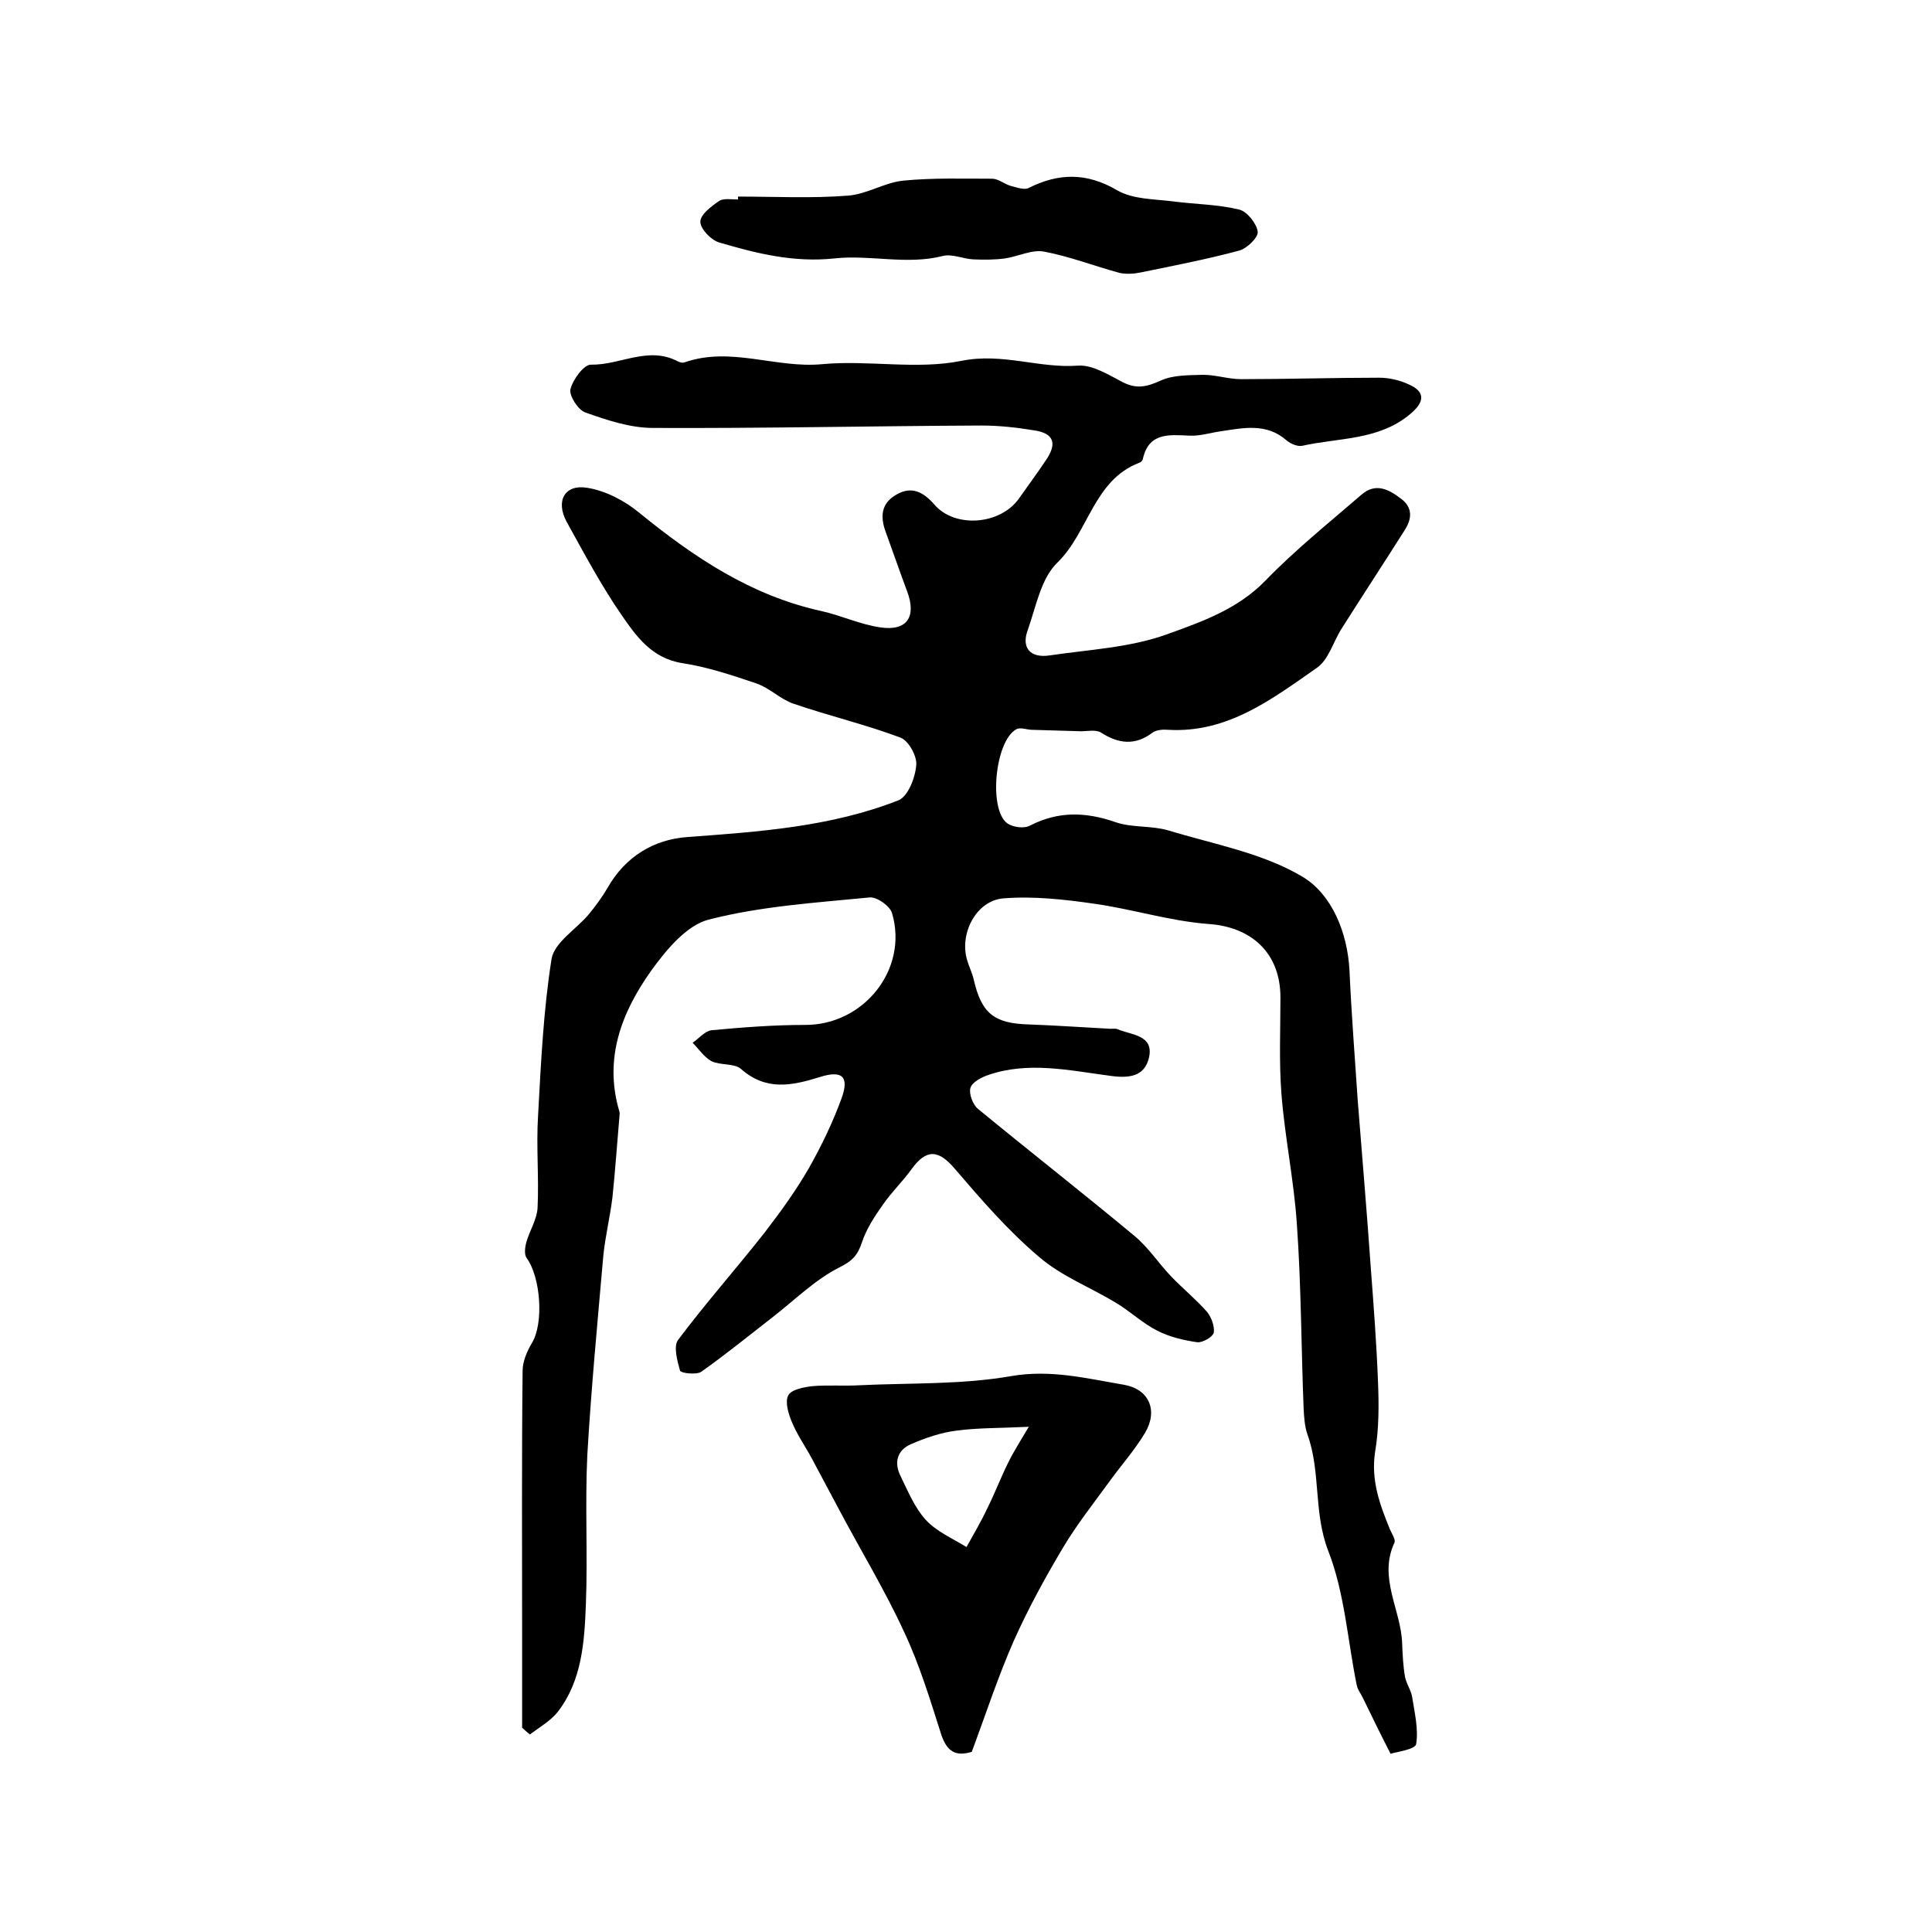 <?xml version="1.0" encoding="utf-8"?>
<!-- Generator: Adobe Illustrator 22.0.0, SVG Export Plug-In . SVG Version: 6.00 Build 0)  -->
<svg version="1.1" id="图层_1" xmlns="http://www.w3.org/2000/svg" xmlns:xlink="http://www.w3.org/1999/xlink" x="0px" y="0px"
	 viewBox="0 0 400 400" style="enable-background:new 0 0 400 400;" xml:space="preserve">
<style type="text/css">
	.st0{fill:#FFFFFF;}
</style>
<g>
	
	<path d="M108.1,357.7c0-6.5,0-13,0-19.4c0-18.2-0.1-36.3,0.1-54.5c0-1.9,0.9-4,1.9-5.7c2.5-4,1.9-13.6-1.1-17.7
		c-0.5-0.7-0.3-2.3,0-3.3c0.7-2.4,2.2-4.7,2.3-7.1c0.3-6.3-0.3-12.7,0.1-19c0.6-10.9,1.1-21.8,2.8-32.5c0.6-3.4,5.1-6.1,7.7-9.2
		c1.4-1.7,2.8-3.6,3.9-5.5c3.7-6.5,9.6-10,16.5-10.5c14.9-1.1,29.7-2.1,43.7-7.6c2-0.8,3.5-4.7,3.7-7.3c0.2-1.8-1.6-5.1-3.3-5.7
		c-7.2-2.7-14.8-4.5-22.1-7c-2.7-0.9-5-3.3-7.7-4.2c-5-1.7-10.1-3.4-15.3-4.2c-6.4-1-9.6-5.6-12.7-10.1c-4.2-6.1-7.7-12.7-11.3-19.2
		c-2.3-4.3-0.4-7.8,4.3-7c3.8,0.6,7.8,2.7,10.8,5.2c11.3,9.2,23.1,17.1,37.6,20.3c4.1,0.9,8.1,2.8,12.3,3.4c5.5,0.8,7.5-2.2,5.5-7.5
		c-1.5-4-2.9-8.1-4.4-12.2c-1.2-3.2-1-6,2.2-7.8c3.1-1.8,5.5-0.6,7.8,2c4.2,5,13.6,4.3,17.5-1.1c1.9-2.7,3.9-5.4,5.7-8.1
		c2.3-3.4,1.6-5.5-2.5-6.1c-3.6-0.6-7.3-1-10.9-1c-22.7,0.1-45.3,0.6-68,0.5c-4.7,0-9.5-1.6-14-3.2c-1.5-0.5-3.4-3.5-3.1-4.8
		c0.5-2,2.8-5.2,4.3-5.1c6,0.1,11.8-3.9,17.9-0.7c0.4,0.2,1,0.4,1.5,0.2c9.5-3.3,18.9,1.3,28.4,0.4c9.6-0.9,19.6,1.2,28.9-0.7
		c8.5-1.7,16,1.6,24.1,1c3-0.2,6.3,1.9,9.2,3.4c2.9,1.5,5,1,7.9-0.3c2.6-1.2,5.9-1.1,8.8-1.2c2.6,0,5.2,0.9,7.9,0.9
		c9.5,0,19-0.3,28.5-0.3c2.1,0,4.3,0.5,6.2,1.4c3.4,1.5,3.3,3.6,0.3,6.1c-6.5,5.5-14.8,4.9-22.4,6.6c-0.9,0.2-2.4-0.4-3.2-1.1
		c-4.2-3.7-9-2.6-13.7-1.9c-2.1,0.3-4.3,1-6.4,0.9c-4.3-0.2-8.5-0.7-9.7,4.9c-0.1,0.3-0.4,0.6-0.7,0.7c-9.5,3.6-10.5,14.4-17,20.7
		c-3.4,3.3-4.4,9.1-6.1,13.9c-1.4,3.7,0.5,5.9,4.5,5.3c8.1-1.2,16.5-1.6,24.1-4.3c7.2-2.6,14.8-5.2,20.6-11.2
		c6.2-6.4,13.2-12,19.9-17.8c2.9-2.5,5.6-1.1,8.1,0.8c2.6,1.9,2.3,4.3,0.8,6.6c-4.3,6.8-8.7,13.5-13,20.3c-1.8,2.8-2.7,6.5-5.2,8.2
		c-9.2,6.4-18.4,13.5-30.7,12.8c-1.1-0.1-2.5,0-3.3,0.6c-3.6,2.7-7,2.3-10.6,0c-1.1-0.7-2.8-0.3-4.2-0.3c-3.4-0.1-6.7-0.2-10.1-0.3
		c-1.1,0-2.5-0.6-3.3-0.1c-4.4,2.4-5.8,16.7-1.8,19.5c1.2,0.8,3.5,1.1,4.7,0.4c5.9-3,11.5-2.8,17.6-0.7c3.4,1.2,7.4,0.7,10.9,1.7
		c9.5,2.9,19.7,4.7,28,9.7c5.9,3.6,9.2,11.4,9.6,19.4c0.4,8.9,1.1,17.8,1.7,26.8c0.9,11.5,1.9,23.1,2.7,34.6
		c0.6,7.9,1.2,15.8,1.5,23.7c0.2,4.8,0.2,9.8-0.6,14.5c-0.9,5.9,1,11,3.1,16.1c0.4,0.9,1.2,2.1,0.9,2.7c-3.4,7.3,1.4,13.9,1.6,20.9
		c0.1,2.3,0.2,4.7,0.6,6.9c0.3,1.5,1.3,2.8,1.5,4.3c0.5,3.2,1.3,6.6,0.8,9.6c-0.2,1.1-4,1.6-5.3,2c-2.3-4.5-4-8-5.7-11.5
		c-0.4-0.9-1.1-1.7-1.3-2.7c-1.9-9.3-2.5-19.1-5.9-27.8c-3.1-8-1.5-16.3-4.3-24.1c-0.6-1.7-0.7-3.6-0.8-5.4
		c-0.5-12.7-0.5-25.5-1.4-38.2c-0.6-9-2.5-18-3.2-27c-0.5-6.6-0.2-13.3-0.2-19.9c0-9.2-6-14.6-14.9-15.2c-8-0.6-15.8-3.1-23.7-4.2
		c-6.2-0.9-12.6-1.6-18.8-1.1c-5.7,0.5-9.2,7.5-7.4,13c0.4,1.3,1,2.5,1.3,3.8c1.6,7,4.2,9.1,11.4,9.3c5.6,0.2,11.2,0.6,16.9,0.9
		c0.5,0,1.1-0.1,1.5,0.1c2.9,1.2,7.5,1.2,6.5,5.8c-0.9,4.1-4.3,4.4-8.3,3.8c-8.3-1.1-16.8-3-25.1-0.1c-1.4,0.5-3.3,1.5-3.6,2.7
		c-0.3,1.2,0.5,3.4,1.6,4.3c10.7,8.8,21.7,17.4,32.4,26.3c2.9,2.4,5,5.7,7.6,8.4c2.4,2.5,5.1,4.7,7.4,7.3c0.9,1.1,1.6,3,1.4,4.3
		c-0.2,0.9-2.3,2.1-3.4,2c-2.8-0.4-5.8-1.1-8.3-2.4c-3-1.5-5.6-4-8.6-5.8c-5.3-3.2-11.3-5.5-15.9-9.5c-6.4-5.4-12-11.9-17.4-18.2
		c-3.4-4-5.9-4.2-9,0.1c-1.8,2.5-4.1,4.7-5.9,7.3c-1.7,2.4-3.4,5-4.3,7.7c-0.9,2.7-1.9,3.9-4.7,5.3c-5,2.5-9.2,6.7-13.7,10.2
		c-4.9,3.8-9.8,7.8-14.9,11.4c-1,0.7-4.2,0.3-4.4-0.2c-0.6-2.1-1.4-5.1-0.4-6.4c5.7-7.6,12-14.7,17.9-22.2c3.3-4.3,6.5-8.7,9.2-13.4
		c2.6-4.6,4.9-9.4,6.7-14.3c1.7-4.6,0.2-6-4.5-4.5c-5.8,1.8-11.1,2.9-16.3-1.7c-1.4-1.2-4.3-0.7-6.1-1.6c-1.5-0.8-2.6-2.5-3.9-3.8
		c1.3-0.9,2.5-2.4,3.9-2.6c6.4-0.6,12.9-1.1,19.3-1.1c12.2,0.1,21.5-11.5,18.1-23.1c-0.4-1.5-3.1-3.4-4.6-3.3
		c-11.2,1.1-22.5,1.8-33.4,4.6c-4.6,1.2-8.8,6.3-11.9,10.6c-6.1,8.6-9.8,18.1-6.6,29c0,0.2,0.1,0.3,0.1,0.5
		c-0.5,5.8-0.9,11.6-1.5,17.4c-0.5,4.1-1.5,8.1-1.9,12.2c-1.2,13.7-2.5,27.4-3.3,41.1c-0.5,10.3,0.1,20.7-0.3,31
		c-0.3,7.7-0.8,15.7-5.8,22.2c-1.5,1.9-3.8,3.2-5.8,4.7C109.1,358.6,108.6,358.2,108.1,357.7z"/>
	<path d="M201.2,362.7c-3.3,1-5.1,0-6.3-3.5c-2.3-7.2-4.5-14.5-7.7-21.3c-4-8.7-9-16.9-13.5-25.4c-1.9-3.5-3.7-7-5.6-10.5
		c-1.4-2.6-3.1-5-4.2-7.7c-0.7-1.7-1.4-4.1-0.7-5.4c0.6-1.2,3.2-1.7,4.9-1.9c3.3-0.3,6.6,0,9.9-0.2c10.5-0.5,21.1-0.1,31.4-1.9
		c8.2-1.4,15.6,0.5,23.3,1.8c5.2,0.9,7.1,5.3,4.4,9.9c-2.2,3.7-5.1,6.9-7.6,10.4c-3.2,4.4-6.6,8.7-9.4,13.4
		c-3.7,6.2-7.2,12.6-10.2,19.3C206.6,347.2,204.1,354.9,201.2,362.7z M213,295.4c-6.1,0.3-10.6,0.2-15,0.8c-3.2,0.4-6.4,1.5-9.4,2.8
		c-3,1.3-3.5,4-2.1,6.7c1.5,3.1,2.9,6.5,5.2,9c2.2,2.4,5.5,3.8,8.4,5.6c1.5-2.7,3.1-5.4,4.4-8.2c1.5-3,2.7-6.2,4.2-9.2
		C209.8,300.6,211.3,298.3,213,295.4z"/>
	<path d="M152.8,40.7c7.6,0,15.2,0.4,22.8-0.2c3.9-0.3,7.5-2.7,11.4-3.1c6.1-0.6,12.3-0.4,18.4-0.4c1.3,0,2.5,1.1,3.9,1.5
		c1.2,0.3,2.8,0.9,3.7,0.4c6.2-3.1,12-3.2,18.3,0.5c3.3,1.9,7.7,1.8,11.6,2.3c4.6,0.6,9.2,0.6,13.7,1.7c1.6,0.4,3.6,2.9,3.8,4.6
		c0.1,1.2-2.3,3.5-3.9,3.9c-6.7,1.8-13.5,3.1-20.3,4.5c-1.4,0.3-3,0.4-4.4,0.1c-5.2-1.4-10.3-3.4-15.6-4.4c-2.5-0.5-5.4,1-8.1,1.4
		c-2.2,0.3-4.4,0.3-6.6,0.2c-2.1-0.1-4.4-1.2-6.3-0.7c-7.5,1.9-15-0.3-22.4,0.5c-8.4,0.9-16.1-1-23.9-3.3c-1.7-0.5-3.9-2.8-3.9-4.3
		c0-1.5,2.3-3.2,3.9-4.3c0.9-0.6,2.6-0.3,3.9-0.3C152.8,41,152.8,40.8,152.8,40.7z"/>
	
</g>
</svg>
